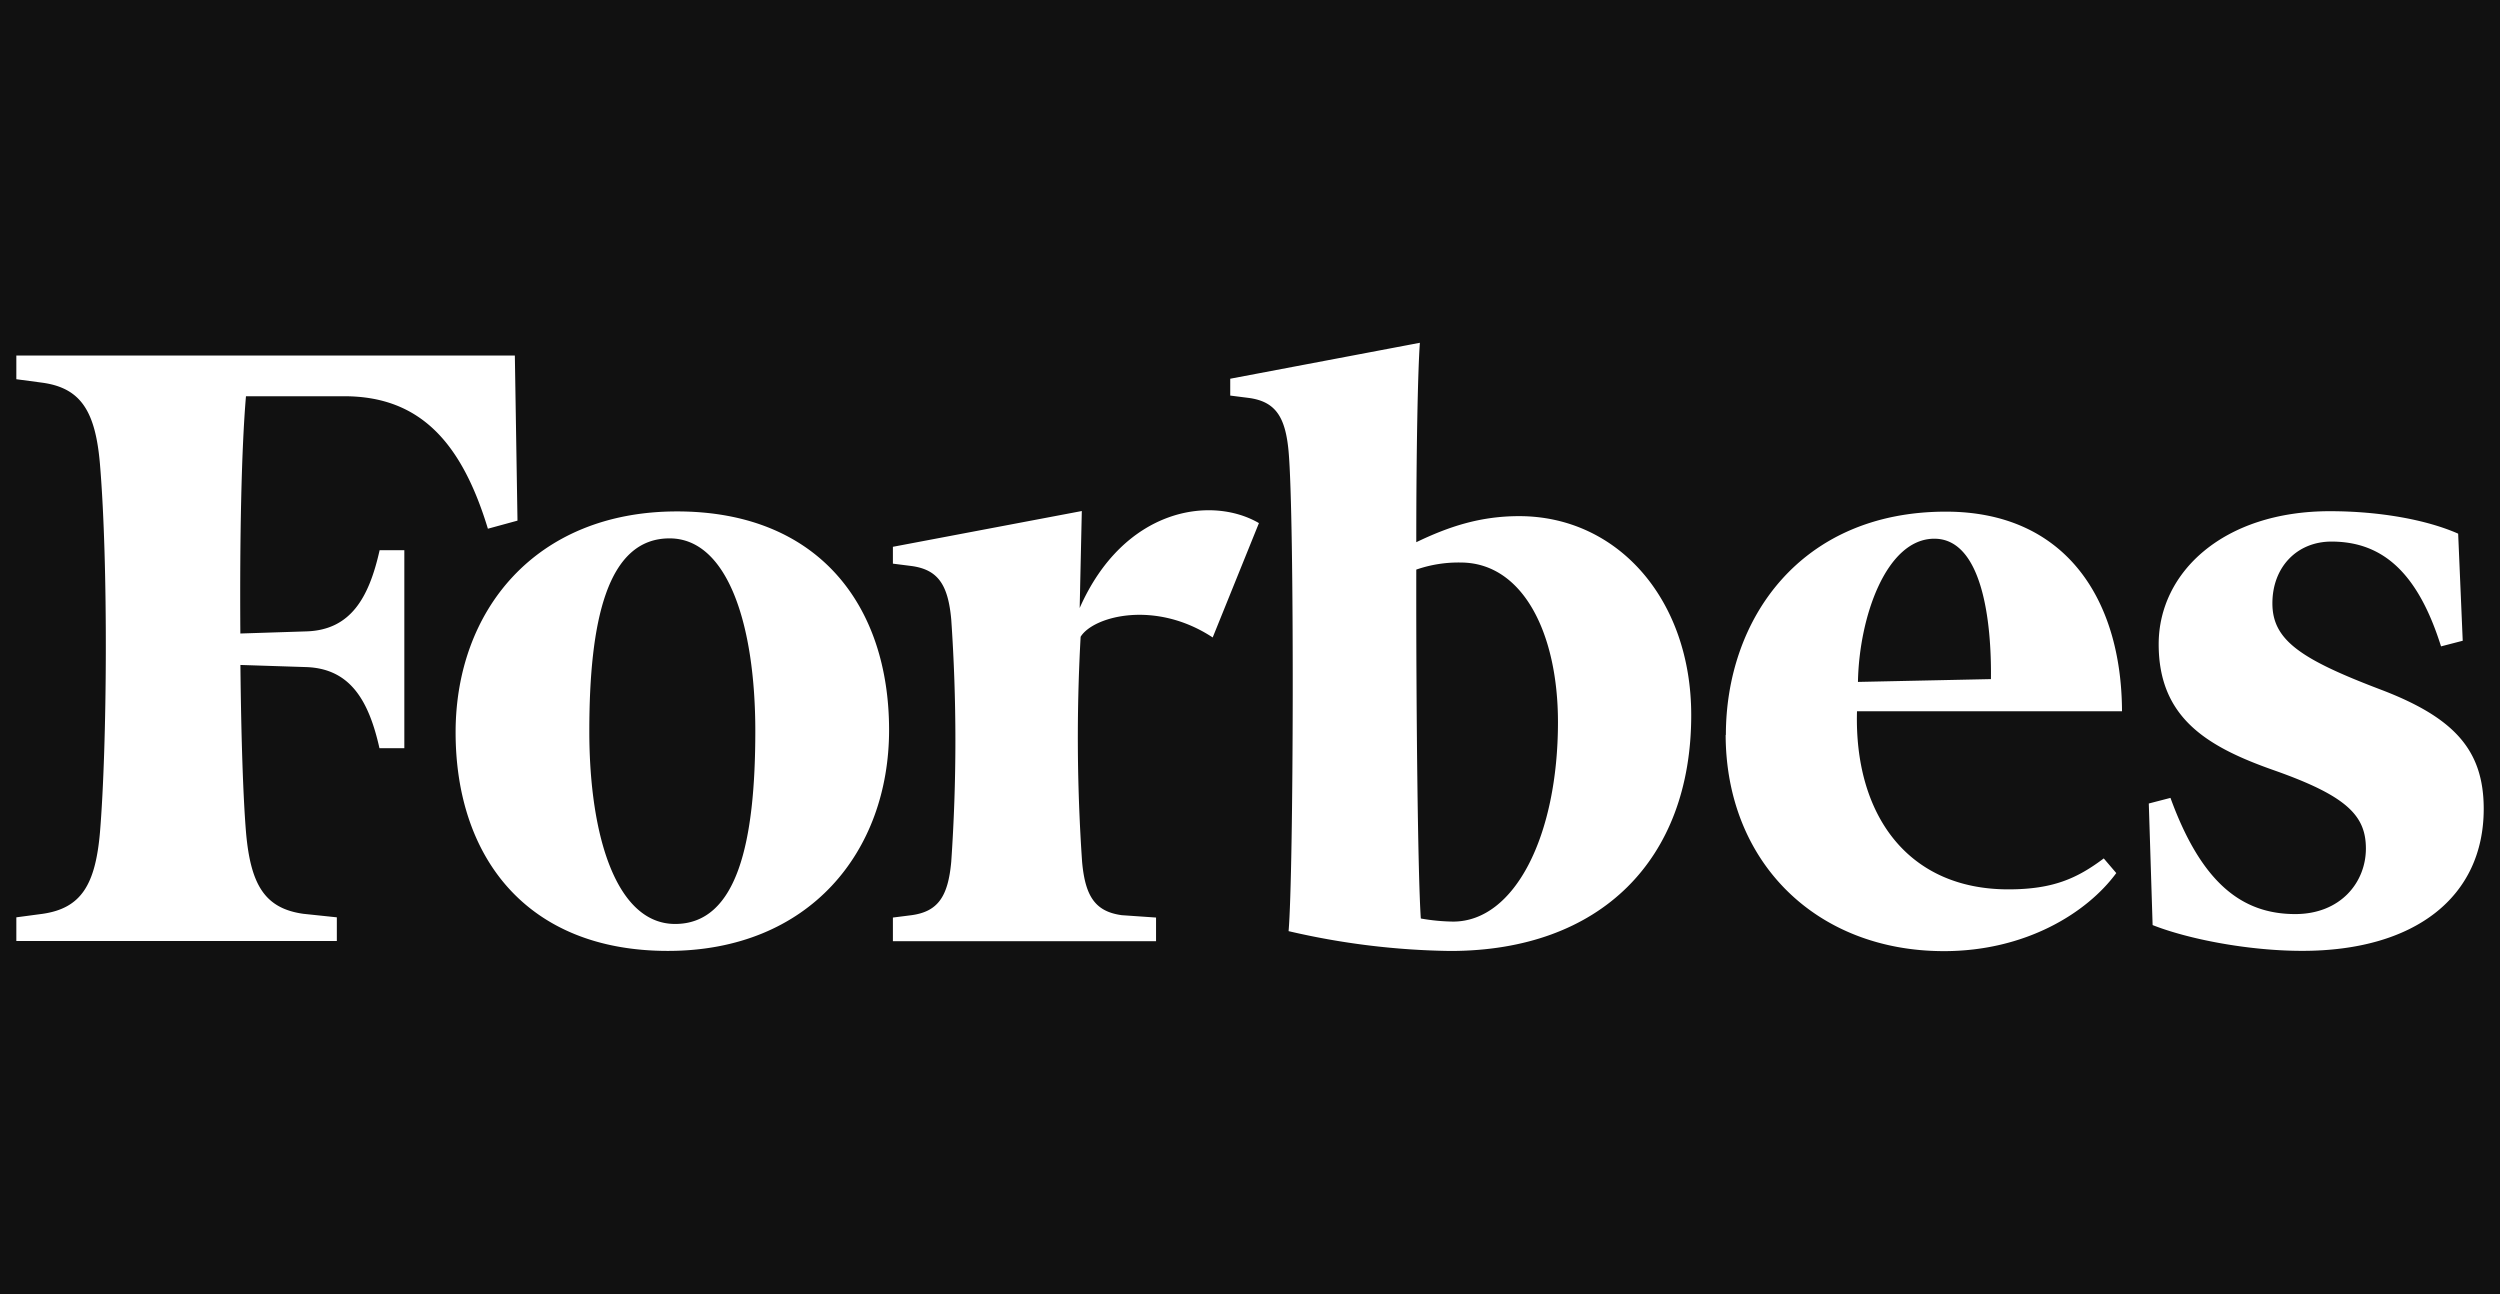 <svg xmlns="http://www.w3.org/2000/svg" viewBox="0 0 445.18 230.46"><defs><style>.cls-1{fill:#111;}.cls-2{fill:#fff;fill-rule:evenodd;}</style></defs><title>forbes2Datový zdroj 6forbes2</title><g id="Vrstva_2" data-name="Vrstva 2"><g id="Vrstva_1-2" data-name="Vrstva 1"><rect class="cls-1" width="445.18" height="230.46"/><path class="cls-2" d="M270.52,91.91c-6.95,0-12.53,1.86-18.32,4.64,0-16.13.26-30.2.64-35.51l-33.77,6.4v3l3.31.42c4.72.64,6.52,3.33,7.08,9.52,1.07,11.84.9,75.27,0,85.43a133.92,133.92,0,0,0,28.79,3.53c26.77,0,42.91-16.26,42.91-42,0-20.6-13.09-35.43-30.64-35.43Zm-11.76,72.2a35.63,35.63,0,0,1-5.75-.55c-.51-7.12-.85-36.47-.81-62.13a22.86,22.86,0,0,1,7.89-1.26c11.07,0,17.34,12.55,17.34,28.43,0,20.18-7.68,35.51-18.67,35.51ZM92.15,92.71l-5.27,1.44C82.29,79.07,75,70.56,61.3,70.56H43.8c-.82,9.6-1.12,25.61-1,42.25l11.8-.38c7.85-.26,11.11-6,13-14.45H72v35.25H67.57c-1.89-8.46-5.19-14.15-13-14.44l-11.76-.38c.13,12.63.47,23.42,1,29.82.82,9.39,3.39,13.52,10.17,14.49l6,.63v4.21H2.91v-4.21l4.72-.63c6.78-1,9.35-5.1,10.17-14.49,1.28-15.46,1.5-47.64,0-65.58C17,73.25,14.41,69.13,7.63,68.16l-4.72-.63V63.31H91.68l.47,29.4Zm28.41-1.64c25.23,0,37.76,16.81,37.76,38.92,0,21.61-14.16,39.34-39.39,39.34s-37.8-16.8-37.8-38.92c0-21.61,14.16-39.34,39.43-39.34Zm-1.33,4.8c-11.16,0-14.29,14.83-14.29,34.33,0,19,4.94,34.33,15.28,34.33,11.15,0,14.28-14.83,14.28-34.33,0-19-4.93-34.33-15.27-34.33Zm188.1,35c0-20.51,13.18-39.76,39.18-39.76,21.15,0,31.28,15.41,31.36,35.55H330.68c-.52,18.28,8.92,31.71,26.94,31.71,7.94,0,12.23-1.93,17-5.51l2.23,2.61c-5.24,7.12-16.18,13.9-30.68,13.9-22.79,0-38.83-15.88-38.88-38.5Zm23.52-9.44,23.68-.5c.13-10.28-1.54-25-10.08-25s-13.39,13.9-13.6,25.48Zm107.69-7.33-3.86,1c-4.12-13.1-10.38-18.66-19.52-18.66-6.09,0-10.51,4.5-10.51,11s4.93,9.9,19.22,15.33c13.17,5,18.41,10.79,18.41,21.27,0,15.67-12.23,25.28-32.31,25.28-9.66,0-20.38-2.11-26.65-4.59l-.68-21.65,3.86-1c5.53,15.17,12.74,20.69,22.22,20.69,8.07,0,12.58-5.65,12.58-11.67,0-5.86-3.39-9.35-16.27-13.9-12-4.21-20.63-9.35-20.63-22.49,0-12.77,11.49-23.68,30.5-23.68,8.84,0,17.21,1.52,22.83,4l.81,19Zm-222.6-.59c-10.21-6.73-21.24-3.79-23.51-.12a324.07,324.07,0,0,0,.26,40.06c.55,6.19,2.36,8.88,7.08,9.52l6.09.42v4.21H159v-4.21l3.31-.42c4.72-.64,6.52-3.33,7.08-9.52a315,315,0,0,0,0-43.14c-.56-6.19-2.36-8.88-7.08-9.52l-3.31-.42v-3L192.64,91l-.38,17.27c7.85-17.78,23.38-20.09,31.92-15.12l-8.24,20.38Z"/></g></g></svg>